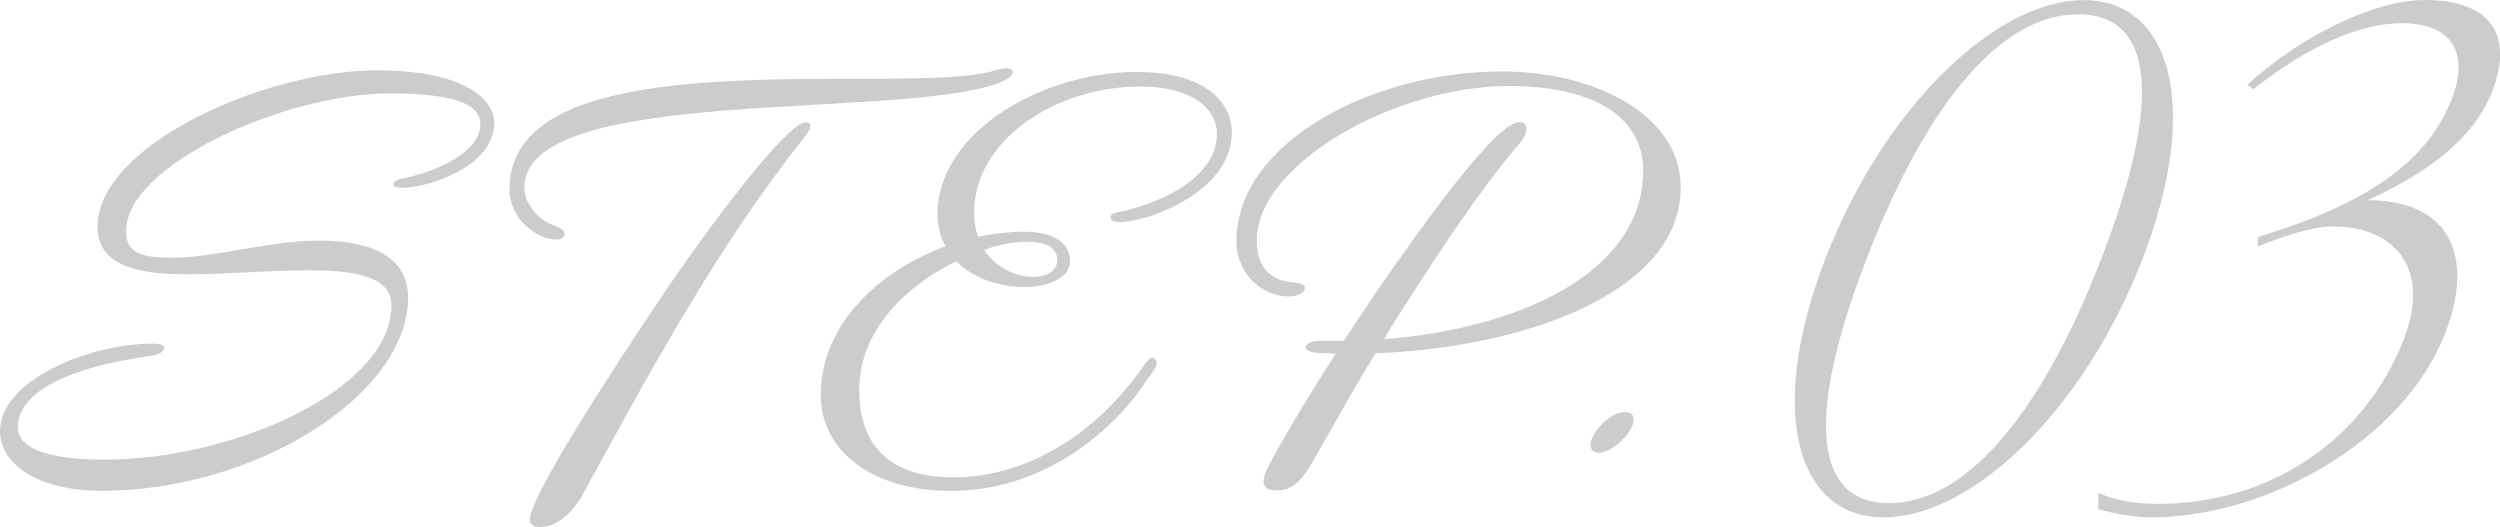 <?xml version="1.0" encoding="UTF-8"?><svg id="_レイヤー_2" xmlns="http://www.w3.org/2000/svg" width="248.82" height="52.46" viewBox="0 0 248.82 52.46"><defs><style>.cls-1{fill:#ccc;stroke-width:0px;}</style></defs><g id="_レイヤー_1-2"><path class="cls-1" d="M37.52,7c8.37,0,11.67,2.7,11.67,5.25,0,4.4-6.75,6.45-9.16,6.45-.59,0-.89-.15-.89-.35,0-.3.44-.5,1.28-.65,3.2-.75,7.39-2.55,7.39-5.35,0-2.1-2.9-3.05-9.06-3.05-10.24,0-26.2,7.05-26.2,13.7,0,2.1,1.33,2.65,4.63,2.65,4.09,0,9.7-1.7,14.43-1.7,5.02-.05,9.01,1.45,9.01,5.65,0,9.75-15.26,19.25-30.48,19.25-6.45,0-10.14-2.7-10.14-5.95,0-5.05,8.91-8.7,15.17-8.7.74,0,1.18.15,1.18.45s-.44.65-1.53.8c-10.24,1.45-13.05,4.55-13.05,7.05,0,2.25,3.35,3.25,8.67,3.25,12.61,0,28.51-6.9,28.51-15.35,0-2.9-3.59-3.5-8.27-3.5-3.74,0-8.17.4-12.06.4-4.97,0-8.91-.85-8.91-4.75,0-8.1,16.69-15.55,27.82-15.55Z"/><path class="cls-1" d="M100.15,6.8c.44,0,.64.15.64.4,0,.65-1.77,1.3-3.69,1.7-7.83,1.7-23.78,1.3-34.42,3.25-6.11,1.1-10.49,3-10.49,6.55,0,1.15.74,2.4,1.97,3.25.89.6,2.02.7,2.02,1.3,0,.35-.3.6-.74.6-2.02,0-4.73-2.05-4.73-5,0-5.45,4.78-8.2,11.37-9.55,12.46-2.65,31.37-.45,37.18-2.35.39-.1.69-.15.89-.15ZM80.21,12.16c.25,0,.44.15.44.4,0,.2-.15.55-.44.9-4.33,5.45-8.22,11.3-11.57,16.9-4.48,7.4-8.08,14.25-10.78,19.1-.84,1.45-2.36,3-4.14,3-.69,0-.99-.3-.99-.75,0-2.1,7.19-13.4,13.2-22.3,4.88-7.25,12.46-17.25,14.28-17.25Z"/><path class="cls-1" d="M94.59,48.86c-7.53,0-12.9-3.8-12.9-9.55,0-7.05,5.81-12.35,12.41-14.8-.49-.9-.79-1.95-.79-3.2,0-8.15,10.39-14.15,19.84-14.15,6.55,0,9.45,2.8,9.45,6.05,0,5.85-8.32,8.9-11.18,8.9-.59,0-.89-.2-.89-.5,0-.35.44-.45,1.28-.6,4.04-.95,9.31-3.45,9.31-7.7,0-2.6-2.71-4.7-7.58-4.7-8.57,0-16.59,5.4-16.59,12.55,0,.9.15,1.7.39,2.4,1.53-.3,3.1-.5,4.58-.5,2.71,0,4.58.95,4.58,2.95,0,1.6-2.07,2.55-4.53,2.55s-5.02-.8-6.8-2.55c-4.87,2.35-9.65,6.8-9.65,12.8,0,5.6,3.1,8.7,9.36,8.7,6.79,0,13.98-3.8,19.11-11.35.25-.35.49-.55.69-.55.25,0,.44.2.44.6,0,.35-.79,1.35-1.67,2.6-2.66,3.75-9.26,10.05-18.86,10.05ZM97.94,24.86c1.23,1.85,3.25,2.7,4.88,2.7,1.38,0,2.41-.6,2.41-1.7,0-1.2-1.18-1.8-2.96-1.8-1.23,0-2.71.25-4.33.8Z"/><path class="cls-1" d="M127.14,48.81c-1.33,0-1.82-.6-.94-2.3,1.28-2.5,3.74-6.65,6.75-11.3-.64-.05-1.28-.05-1.92-.1-.74-.05-1.08-.3-1.08-.55,0-.3.54-.65,1.58-.65h2.22c1.13-1.7,2.31-3.5,3.5-5.25,5.17-7.45,11.77-16.5,13.98-16.5.49,0,.69.25.69.75,0,.3-.15.7-.59,1.25-4.23,5-7.88,10.6-11.28,15.9-.79,1.25-1.58,2.45-2.31,3.7,13.49-1.05,25.8-6.65,25.8-16.75,0-5.65-5.37-8.45-13.29-8.45-11.62,0-25.16,7.9-25.16,15.3,0,1.6.39,3.3,2.46,4.05,1.03.3,2.12.1,2.31.65.1.6-.74.95-1.58.95-2.66,0-5.22-2.25-5.22-5.5,0-9.85,13.59-16.9,26.39-16.9,9.16,0,17.83,4.25,17.83,11.55,0,10.5-15.66,15.95-30.38,16.5-2.51,4.1-4.58,7.9-6.25,10.8-.84,1.45-1.82,2.85-3.5,2.85Z"/><path class="cls-1" d="M161.7,41.01c.64,0,.89.25.89.8,0,1.15-2.02,3.25-3.5,3.25-.44,0-.79-.3-.79-.75,0-1.2,1.92-3.3,3.4-3.3Z"/><path class="cls-1" d="M187.47,51.49c-8.66,0-11.68-10.52-5.79-25.74,5.88-15.22,17.04-25.74,25.7-25.74s11.75,10.52,5.87,25.74c-5.88,15.22-17.04,25.74-25.77,25.74ZM206.82,1.42c-7.31,0-14.78,8.13-21.04,24.33-6.23,16.12-5.08,24.33,2.24,24.33s14.89-8.21,21.12-24.33c6.26-16.19,5.08-24.33-2.31-24.33Z"/><path class="cls-1" d="M214.11,51.49c-1.94,0-3.66-.37-5.28-.82l.04-1.64c1.23.67,3.37,1.12,5.91,1.12,11.19,0,20.61-6.42,24.48-16.42,2.77-7.16-1.12-11.19-7.01-11.19-2.24,0-5.18,1.04-7.57,2.01l.08-.97c10.06-3.06,16.69-7.09,19.26-13.73,1.96-5.07-.52-7.54-4.92-7.54-5.3,0-10.7,3.36-14.85,6.57l-.57-.45c4.66-4.33,12.21-8.43,17.66-8.43,6.57,0,8.87,3.51,6.7,9.1-1.88,4.85-6.68,8.21-12.39,10.82,8.06,0,10.73,5.45,7.73,13.21-4.21,10.89-17.99,18.36-29.26,18.36Z"/></g></svg>
